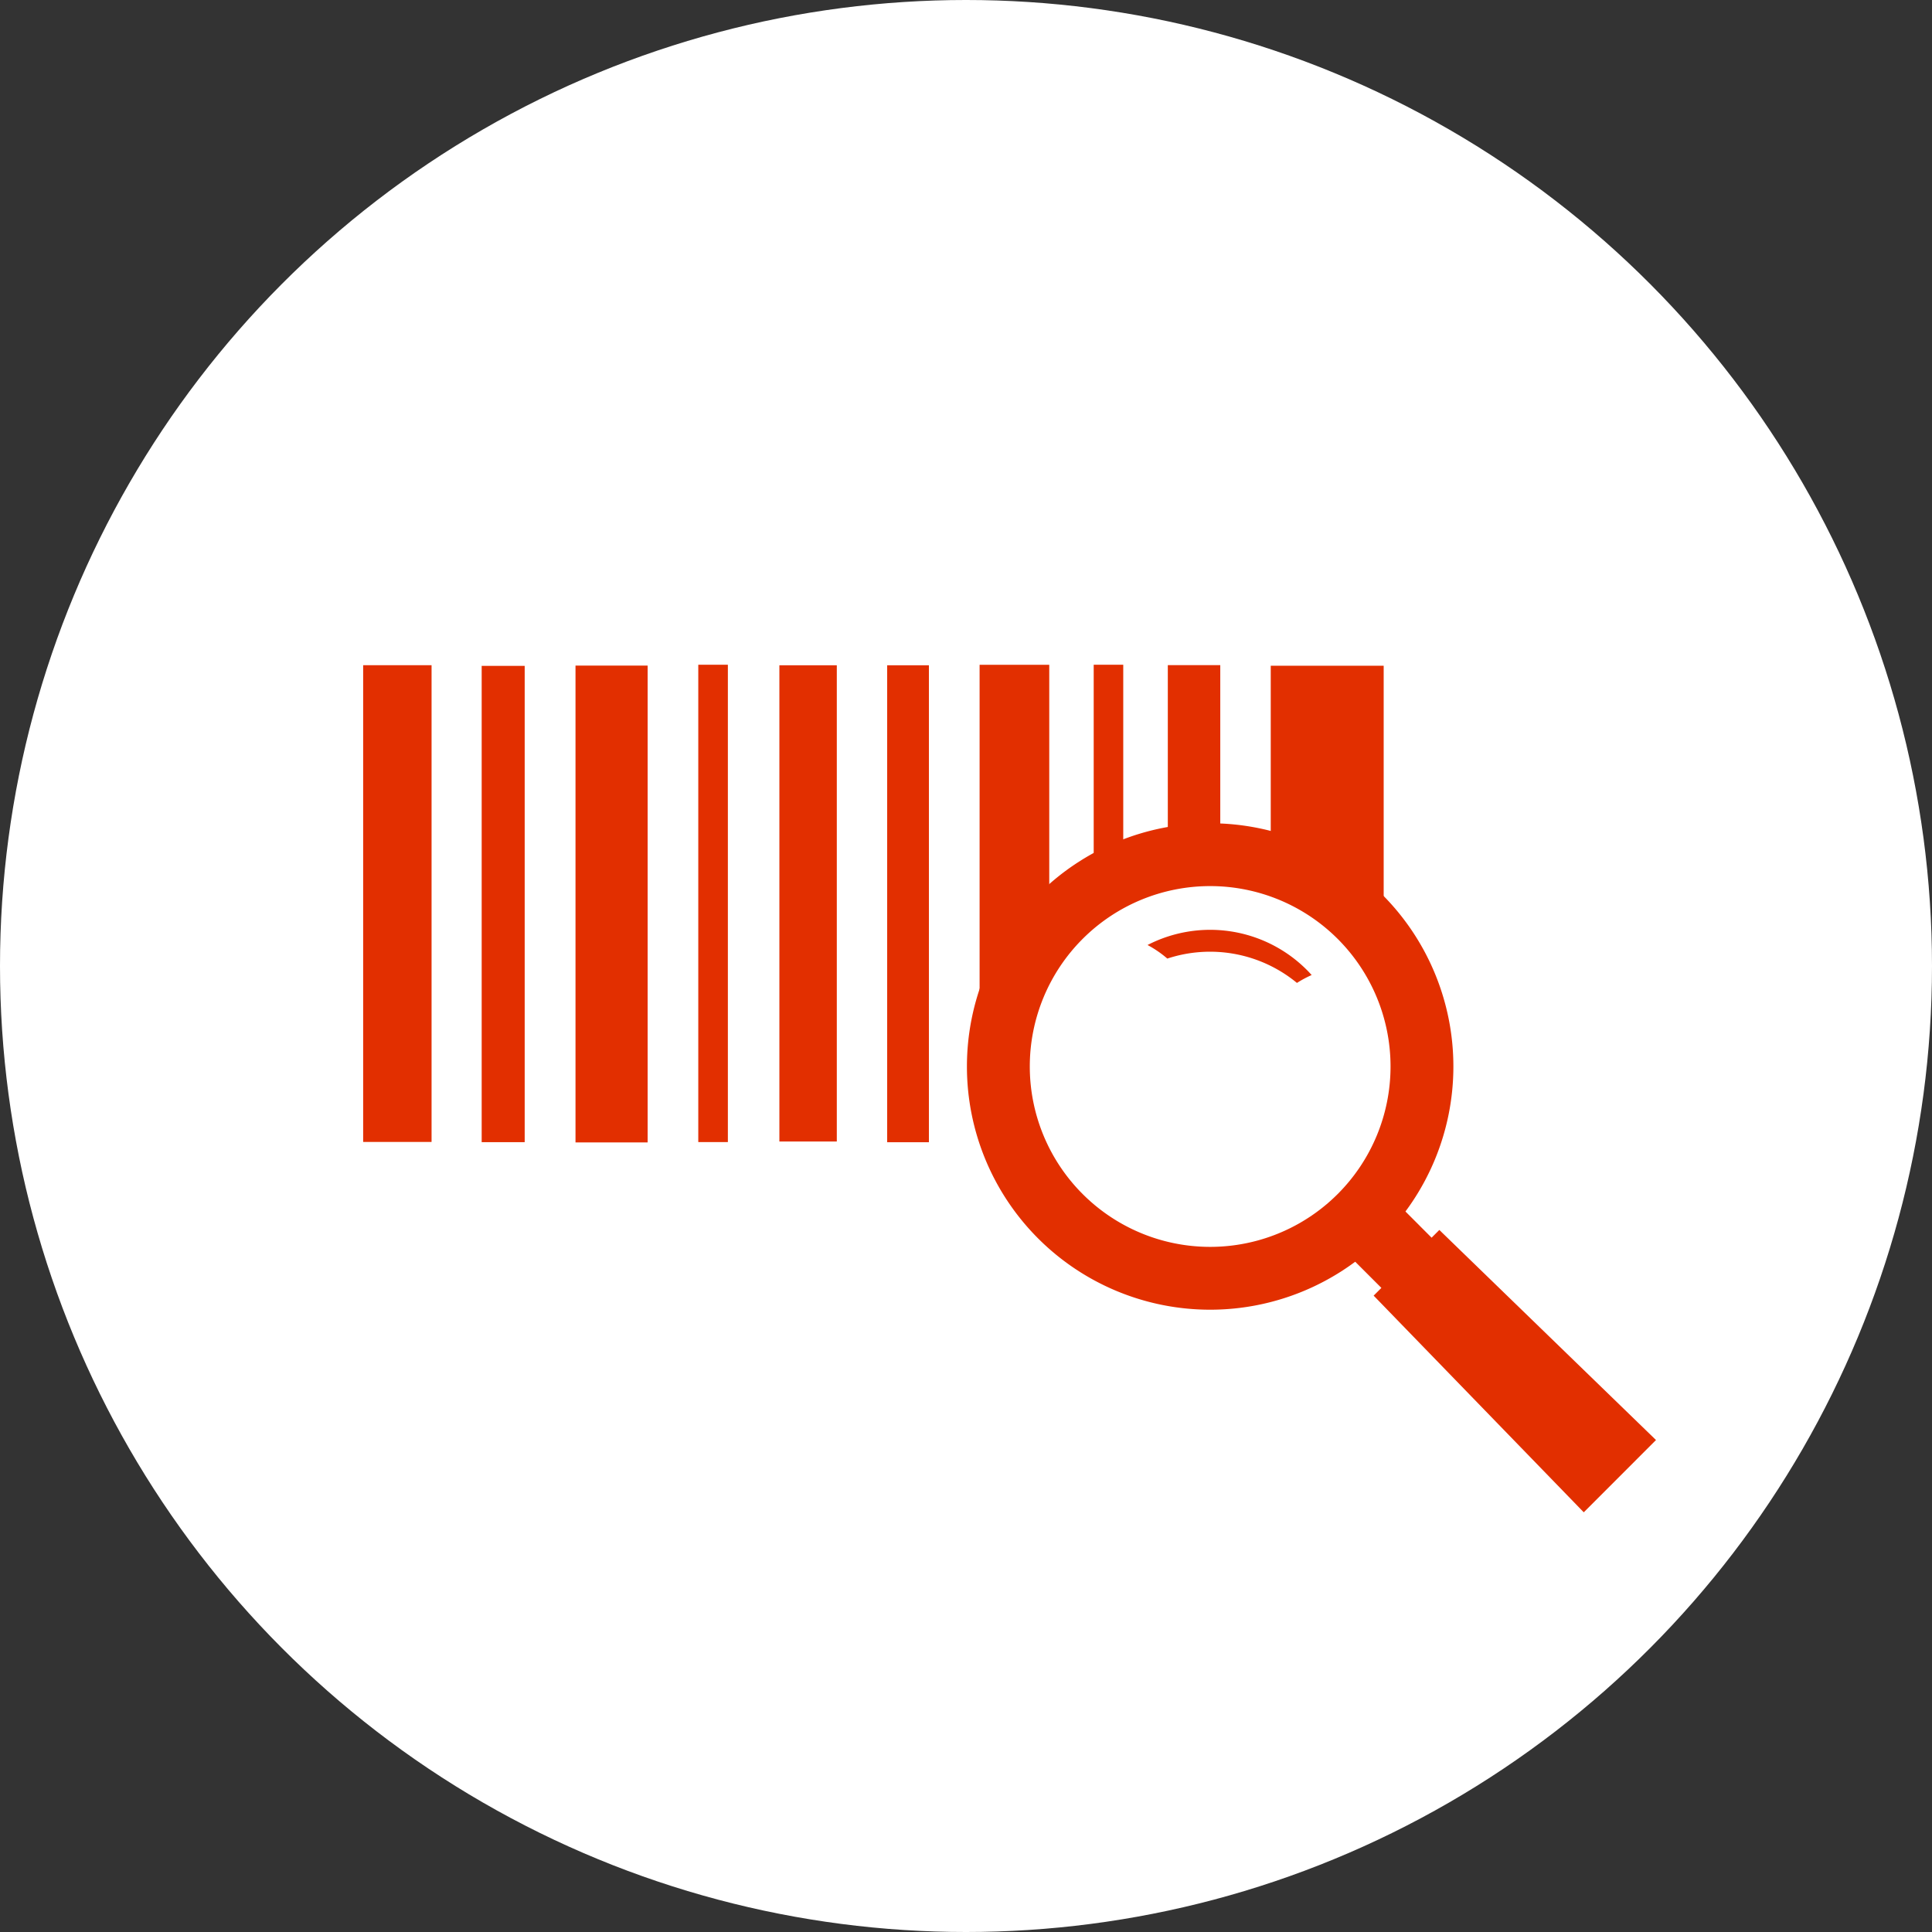 <svg xmlns="http://www.w3.org/2000/svg" xmlns:xlink="http://www.w3.org/1999/xlink" width="133" height="133" viewBox="0 0 133 133">
  <rect x="0" y="0" width="133" height="133" fill="#333333" stroke="none"/>
  <defs>
    <clipPath id="clip-path">
      <rect id="長方形_51" data-name="長方形 51" width="89" height="58.346" fill="none"/>
    </clipPath>
  </defs>
  <g id="グループ_148" data-name="グループ 148" transform="translate(-292 -3519)">
    <circle id="楕円形_1" data-name="楕円形 1" cx="66.5" cy="66.5" r="66.5" transform="translate(292 3519)" fill="#fff"/>
    <g id="グループ_48" data-name="グループ 48" transform="translate(317 3564.761)">
      <rect id="長方形_40" data-name="長方形 40" width="7.774" height="32.774" transform="translate(62.479 0.069)" fill="#e22f00"/>
      <rect id="長方形_41" data-name="長方形 41" width="4.966" height="32.825" transform="translate(14.618 0.059)" fill="#e22f00"/>
      <rect id="長方形_42" data-name="長方形 42" width="4.709" height="32.819" transform="translate(0 0.032)" fill="#e22f00"/>
      <rect id="長方形_43" data-name="長方形 43" width="4.795" height="32.83" transform="translate(42.436 0.004)" fill="#e22f00"/>
      <rect id="長方形_44" data-name="長方形 44" width="3.953" height="32.784" transform="translate(28.653 0.037)" fill="#e22f00"/>
      <rect id="長方形_45" data-name="長方形 45" width="3.611" height="32.837" transform="translate(55.393 0.027)" fill="#e22f00"/>
      <rect id="長方形_46" data-name="長方形 46" width="2.961" height="32.788" transform="translate(8.159 0.078)" fill="#e22f00"/>
      <rect id="長方形_47" data-name="長方形 47" width="2.874" height="32.834" transform="translate(36.073 0.037)" fill="#e22f00"/>
      <rect id="長方形_48" data-name="長方形 48" width="2.037" height="32.86" transform="translate(23.07 0)" fill="#e22f00"/>
      <rect id="長方形_49" data-name="長方形 49" width="2.034" height="32.86" transform="translate(50.291 0)" fill="#e22f00"/>
      <g id="グループ_47" data-name="グループ 47" transform="translate(0 0)">
        <g id="グループ_46" data-name="グループ 46" clip-path="url(#clip-path)">
          <path id="パス_108" data-name="パス 108" d="M28.488,34.777a16.744,16.744,0,1,1,23.682,0,16.748,16.748,0,0,1-23.682,0" transform="translate(17.979 4.719)" fill="#e22f00" fill-rule="evenodd"/>
          <path id="パス_109" data-name="パス 109" d="M29.678,29.844a12.417,12.417,0,1,1,17.561,0,12.412,12.412,0,0,1-17.561,0" transform="translate(19.85 6.591)" fill="#fff" fill-rule="evenodd"/>
          <path id="パス_110" data-name="パス 110" d="M30.64,11.4A9.406,9.406,0,0,1,41.6,13.109c.118.116.229.238.338.358a7.552,7.552,0,0,0-1.012.543,9.4,9.4,0,0,0-8.924-1.676A7.435,7.435,0,0,0,30.64,11.4" transform="translate(23.357 7.894)" fill="#e22f00" fill-rule="evenodd"/>
          <rect id="長方形_50" data-name="長方形 50" width="4.89" height="4.139" transform="translate(67.356 40.16) rotate(-44.985)" fill="#e22f00"/>
          <path id="パス_111" data-name="パス 111" d="M53.937,41.516l4.973-4.975L43.994,22.079,39.472,26.6Z" transform="translate(30.09 16.831)" fill="#e22f00" fill-rule="evenodd"/>
        </g>
      </g>
    </g>
  </g>
</svg>
